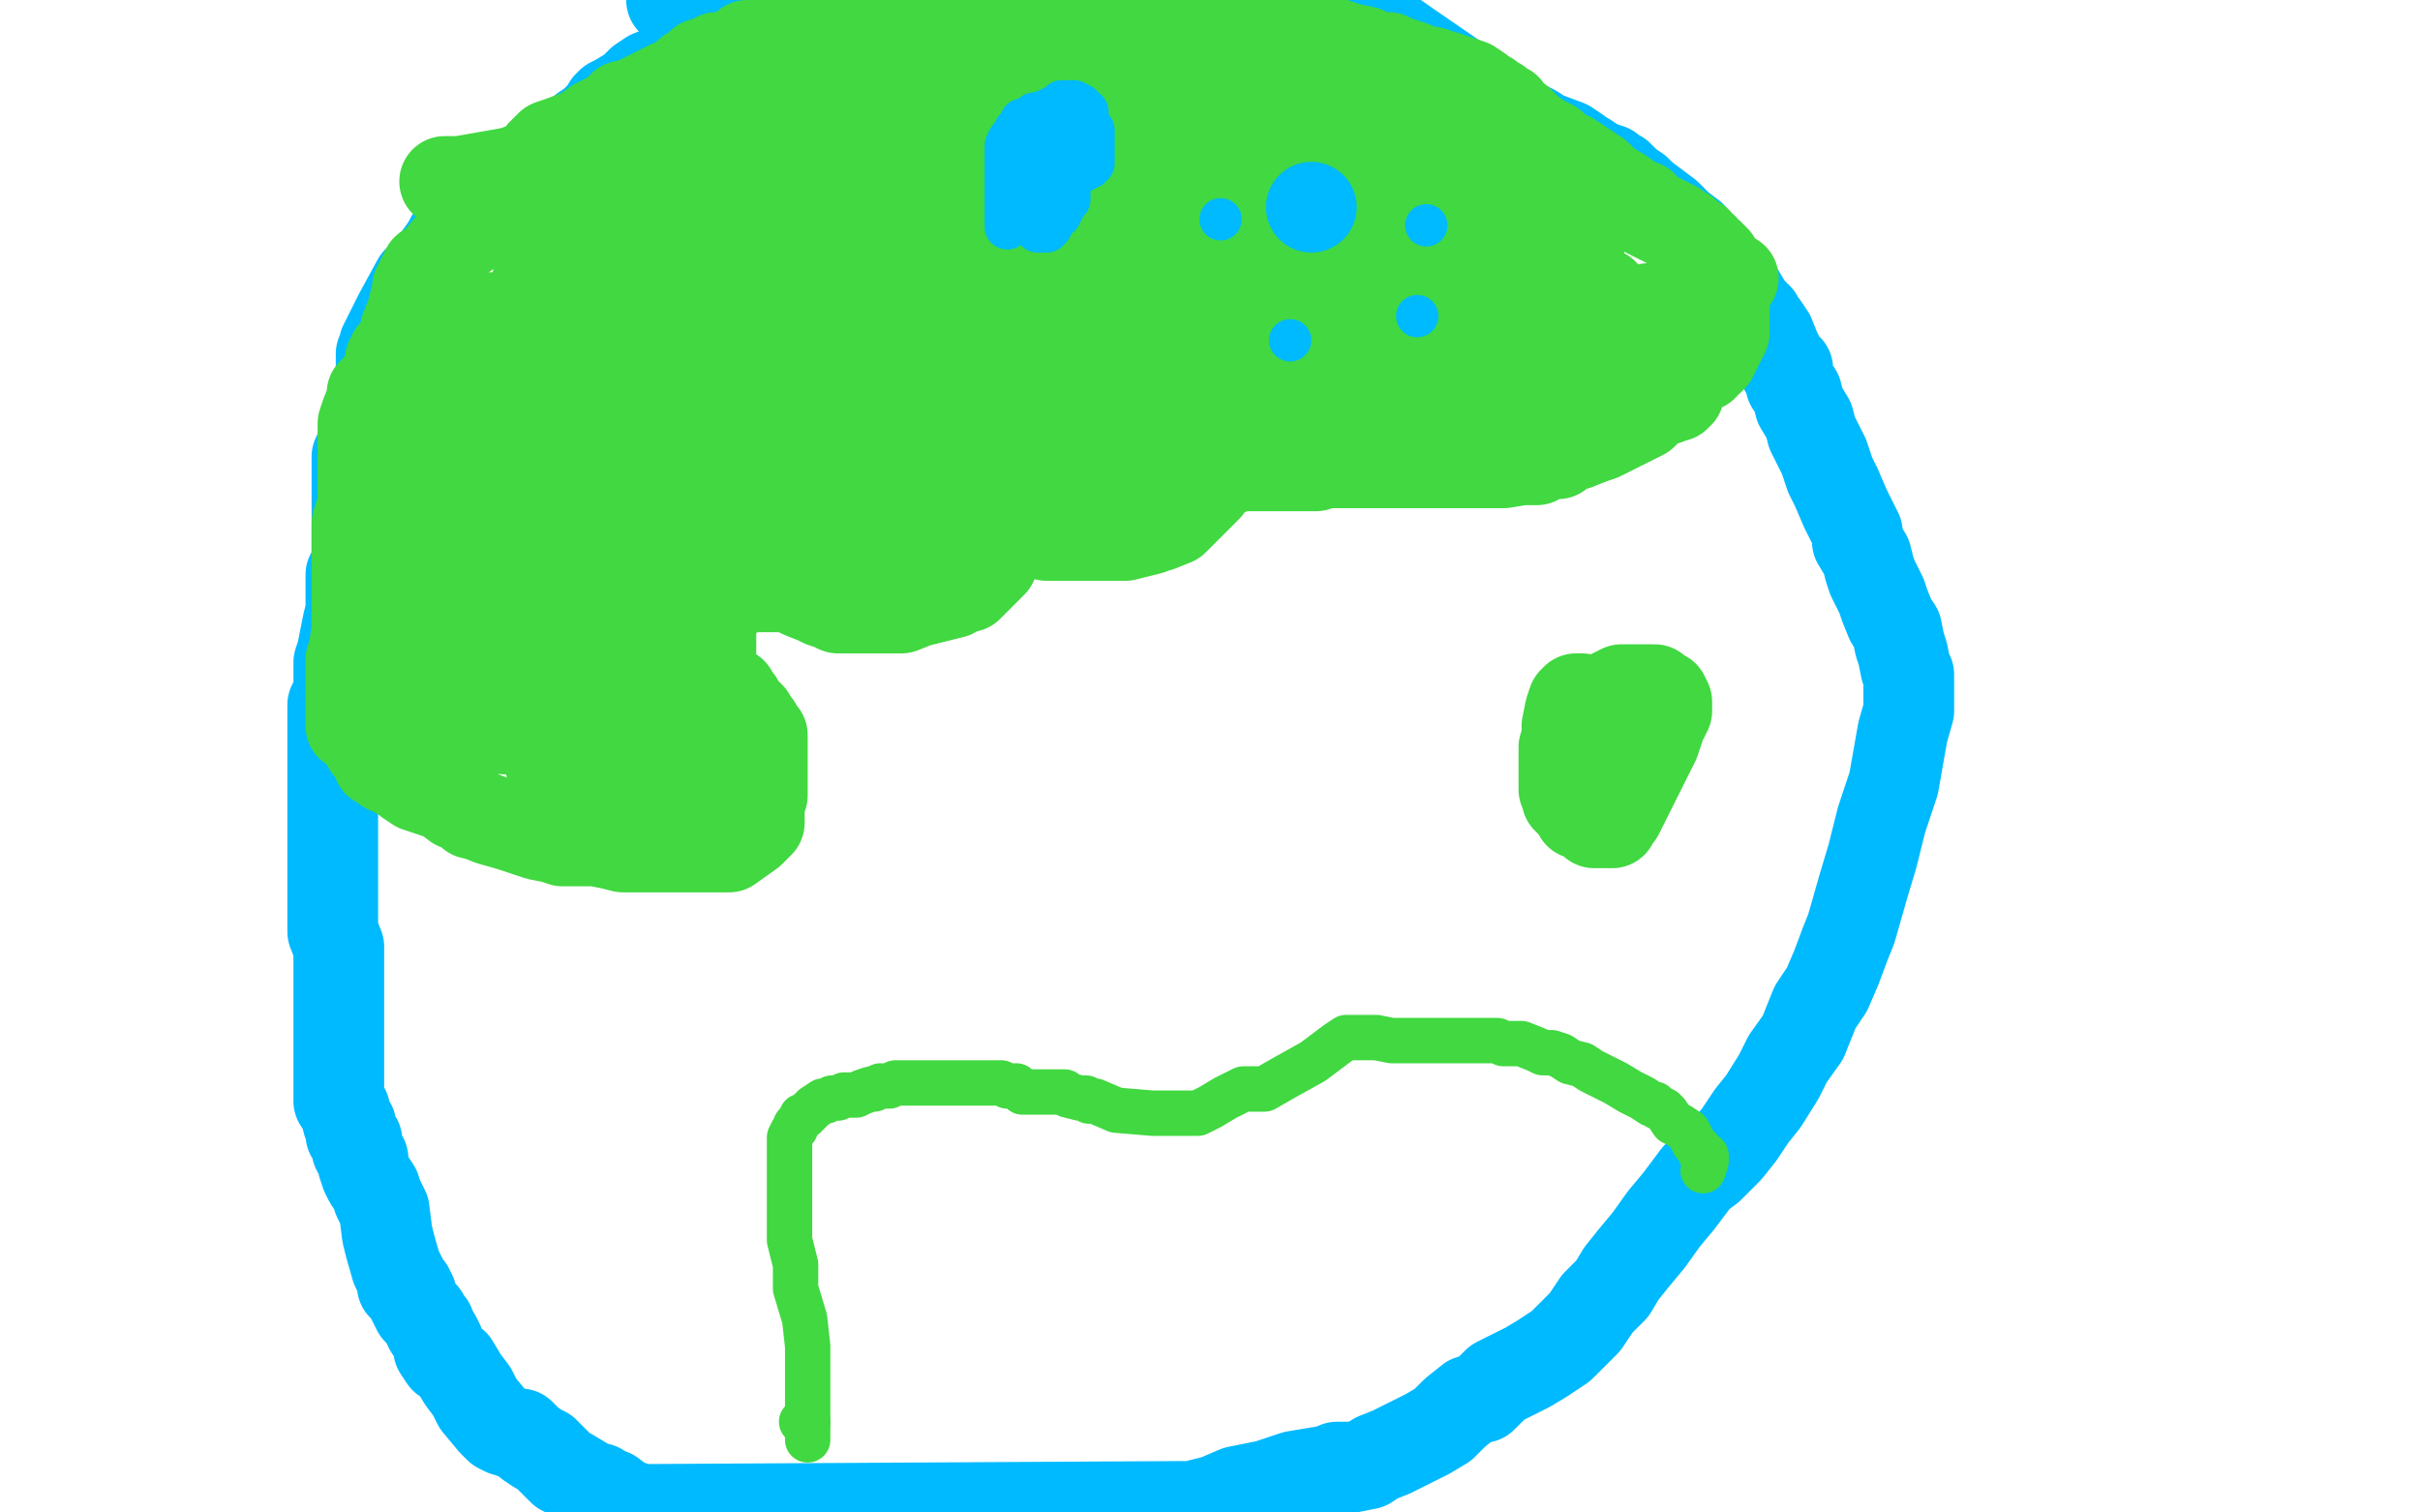 <?xml version="1.0" standalone="no"?>
<!DOCTYPE svg PUBLIC "-//W3C//DTD SVG 1.1//EN"
"http://www.w3.org/Graphics/SVG/1.1/DTD/svg11.dtd">

<svg width="800" height="500" version="1.1" xmlns="http://www.w3.org/2000/svg" xmlns:xlink="http://www.w3.org/1999/xlink" style="stroke-antialiasing: false"><desc>This SVG has been created on https://colorillo.com/</desc><rect x='0' y='0' width='800' height='500' style='fill: rgb(255,255,255); stroke-width:0' /><polyline points="252,9 247,12 247,12 245,13 245,13 244,13 244,13 240,14 238,16 237,16 235,16 230,18 226,20 224,21 223,21 220,23 215,25 212,27 211,28 209,30 204,33 202,34 201,35 201,36 199,38 196,41 193,43 192,44 191,45 189,50 184,54 179,57 178,59 175,62 171,63 163,69 160,71 158,72 155,75 150,79 149,79 148,81 143,88 138,93 132,104 128,112 127,114 127,115 126,117 126,119 126,124 122,137 120,145 119,149 118,151 118,155 118,158 118,159 118,160 118,161 118,162 118,169 118,176 118,181 118,184 118,188 116,190 116,193 116,195 116,197 116,198 116,200 116,202 115,206 114,211 113,216 112,219 112,223 112,226 112,230 111,232 110,233 110,236 110,237 110,241 110,248 110,254 110,259 110,266 110,270 110,276 110,281 110,283 110,287 110,289 110,292 110,294 110,298 110,300 110,302 110,308 112,313 112,318 112,325 112,332 112,339 112,349 112,356 112,360 112,361 112,363 112,364 114,367 115,371 116,372 116,373 116,375 118,377 118,379 118,380 120,383 120,385 121,388 122,390 124,393 125,396 127,400 128,408 129,412 131,419 133,423 133,425 135,426 136,428 136,429 137,431 138,433 140,435 141,437 142,438 142,439 144,442 145,444 145,446 147,449 150,451 153,456 156,460 158,464 163,470 165,472 167,473 168,473 170,474 172,474 173,475 175,477 178,479 180,480 183,483 186,486 188,487 193,490 196,492 198,492 200,494 202,494 206,497 209,498 210,499 211,499 390,498 394,498 402,496 409,493 419,491 428,488 434,487 440,486 441,486 442,485 444,485 447,485 452,484 455,482 460,480 466,477 472,474 477,471 481,467 486,463 490,462 492,460 495,457 499,455 505,452 510,449 516,445 519,442 524,437 526,434 528,431 530,429 533,426 536,421 540,416 545,410 550,403 555,397 561,389 565,386 571,380 575,375 579,369 583,364 588,356 591,350 596,343 600,333 604,327 607,320 610,312 612,307 616,293 619,283 622,271 626,259 629,242 631,235 631,231 631,228 631,227 631,225 631,223 630,221 629,216 628,213 627,208 625,205 623,200 622,197 621,195 619,191 618,188 617,184 614,179 614,176 610,168 607,161 605,157 603,151 601,147 599,143 598,139 595,134 594,130 592,127 591,123 591,122 590,122 589,120 587,116 585,111 583,108 581,107 581,105 580,104 579,103 578,102 575,97 571,94 568,90 566,87 565,85 564,85 562,82 559,78 555,75 551,71 547,68 543,65 541,63 538,61 536,59 535,58 534,58 532,56 529,55 527,54 524,52 522,51 521,50 518,48 510,45 507,43 503,41 501,40 499,39 493,34 489,31 481,26 465,15 445,1 222,0 230,4 238,6 241,6 243,6 247,7 257,9 269,9 276,9 278,9 280,9 298,8 308,5 310,5 311,4 312,4 313,4 314,0" style="fill: none; stroke: #00baff; stroke-width: 30; stroke-linejoin: round; stroke-linecap: round; stroke-antialiasing: false; stroke-antialias: 0; opacity: 1.0"/>
<polyline points="237,19 236,20 236,20 235,20 235,20 234,21 232,21 231,23 230,23 228,24 228,25 226,26 225,27 222,28 220,29 216,31 208,35 206,35 206,36 205,36 203,38 197,41 193,44 185,47 182,48 181,49 179,51 177,54 172,56 170,58 169,58 168,58 167,60 165,63 165,64 162,68 161,69 160,70 157,73 154,77 150,80 145,86 143,88 142,89 141,89 140,91 139,93 139,94 138,95 138,96 137,100 136,104 134,109 134,112 133,113 133,114 130,117 129,119 129,120 129,122 128,124 125,128 124,130 123,130 123,132 121,137 120,140 120,142 120,147 120,150 120,151 120,153 120,155 120,157 120,158 120,161 120,163 120,164 120,165 120,167 120,169 119,170 118,173 118,177 118,180 118,182 118,184 118,186 118,190 118,198 118,208 117,215 116,218 116,219 116,227 116,231 116,234 116,235 116,237 116,240 119,242 122,247 124,249 125,249 125,250 125,252 128,253 128,254 129,254 131,255 132,256 133,256 135,258 138,260 144,262 147,263 151,266 154,267 156,268 156,269 157,269 162,271 169,273 178,276 183,277 186,278 187,278 190,278 193,278 197,278 202,279 206,280 208,280 214,280 219,280 223,280 227,280 229,280 230,280 233,280 236,280 241,280 248,275 250,273 251,272 251,271 251,269 251,267 251,266 251,265 251,263 252,263 252,262 252,260 252,259 252,257 252,255 252,252 252,250 252,249 252,248 252,245 252,243 250,241 250,240 248,238 248,237 247,236 245,234 244,232 243,231 242,230 242,229 240,228 238,226 237,225 236,225 236,223 235,223 235,222 235,218 235,212 235,208 235,205 235,203 235,202 235,199 239,198 243,196 245,194 246,194 248,194 251,194 255,194 258,194 261,194 265,196 270,198 272,199 275,200 277,201 278,201 280,201 286,201 289,201 290,201 291,201 292,201 296,201 298,201 303,199 307,198 315,196 318,194 319,194 320,194 322,192 325,189 328,186 330,182 331,181 333,179 336,177 337,176 338,176 339,176 341,176 342,176 343,176 344,176 345,176 346,177 352,177 360,177 367,177 372,177 376,176 380,175 381,174 382,174 383,174 388,172 389,171 390,170 393,167 397,163 399,161 401,158 404,156 406,155 407,155 409,154 411,154 413,154 415,154 416,154 418,154 420,154 421,154 423,154 427,154 431,154 435,154 438,153 444,153 451,153 455,153 460,153 464,153 466,153 468,153 473,153 475,153 477,153 480,153 486,153 492,153 497,153 503,152 508,152 512,150 515,150 519,147 521,147 526,145 529,144 533,142 535,141 539,139 541,138 543,137 545,135 546,134 548,133 551,132 552,131 554,131 554,130 555,130 555,129 555,128 555,127 557,125 558,123 559,122 560,122 562,121 563,121 564,119 565,119 566,118 567,116 570,110 570,104 570,97 573,92" style="fill: none; stroke: #41d841; stroke-width: 30; stroke-linejoin: round; stroke-linecap: round; stroke-antialiasing: false; stroke-antialias: 0; opacity: 1.0"/>
<polyline points="245,17 247,15 247,15 253,15 253,15 257,14 257,14 261,13 261,13 263,12 263,12 266,12 274,12 293,9 305,7 306,7 306,6 314,6 323,6 332,6 342,6 343,6 347,6 357,6 362,6 370,6 371,6 372,6 375,6 378,6 381,6 382,6 384,6 385,6 386,6 391,6 394,6 395,6 396,6 398,6 401,6 402,6 403,6 404,6 405,6 409,6 412,6 414,6 416,6 418,6 419,8 420,8 421,8 424,10 425,10 432,12 436,13 440,14 446,16 451,17 453,19 455,19 457,19 459,19 459,20 460,20 461,20 464,21 467,22 469,23 474,24 475,25 476,25 477,25 480,26 483,27 486,28 489,30 490,31 492,32 493,33 495,34 496,35 498,36 498,37 500,39 502,40 505,43 509,46 513,48 516,51 519,52 528,58 531,61 536,64 540,67 542,68 543,68 543,69 544,70 546,71 548,72 550,73 552,74 554,75 555,76 556,77 557,77 559,79 561,80 561,81 562,82 563,82 564,84 565,84 567,86 567,87" style="fill: none; stroke: #41d841; stroke-width: 30; stroke-linejoin: round; stroke-linecap: round; stroke-antialiasing: false; stroke-antialias: 0; opacity: 1.0"/>
<polyline points="418,70 398,70 398,70 338,70 338,70 281,70 281,70 233,70 233,70 232,70 232,70 239,70 247,70 292,70 357,70 436,70 480,69 486,67 487,67 488,67 482,67 465,68 441,72 369,88 301,109 266,120 262,121 263,119 276,112 324,93 375,71 417,55 427,52 428,51 421,48 402,48 300,48 209,50 152,60 147,60 154,60 186,60 212,58 280,38 320,23 309,24 290,32 216,63 200,71 199,72 203,72 219,66 287,49 333,34 341,29 342,29 343,29 343,27 337,26 321,26 282,33 248,43 229,50 221,54 220,54 221,54 224,54 228,53 224,53 206,57 200,62 199,62 195,65 191,71 188,79 182,100 182,109 182,111 182,109 182,106 182,99 182,83 182,75 182,73 180,75 180,82 176,100 169,117 164,132 162,142 162,144 162,140 162,133 162,119 162,109 162,105 159,107 158,110 156,116 153,127 153,137 151,147 151,153 151,151 151,148 152,141 157,127 162,115 165,109 167,112 170,148 175,188 178,223 181,246 182,253 183,254 189,248 196,230 210,191 221,156 225,141 225,137 225,139 226,150 226,172 226,192 226,202 227,205 227,204 227,202 227,196 227,186 227,185 226,190 226,198 224,219 224,238 224,250 224,254 224,255 224,256 224,253 226,237 227,224 229,215 229,212 229,211 229,212 229,216 230,232 230,238 230,239 229,239 227,239 226,239 218,239 202,239 170,241 167,241 171,241 179,241 209,237 225,232 230,231 230,232 230,242 230,246 226,254 218,264 212,271 209,273 208,273 206,273 203,270 194,256 187,247 184,240 181,235 179,233 179,231 178,230 177,228 175,226 173,222 169,216 166,208 164,200 163,195 162,191 161,186 161,182 161,181 159,182 157,188 151,202 148,214 148,217 148,218 148,215 147,188 143,167 138,149 136,140 136,139 135,138 135,144 135,147 138,162 139,186 139,198 139,208 139,214 139,216 140,220 141,224 144,234 148,245 149,246 150,247 152,247 153,242 158,236 159,229 160,222 160,217 160,215 160,212 160,211 159,209 158,207 155,205 153,205 153,204 153,203 153,201 153,196 159,182 182,160 216,137 236,122 248,117 253,114 247,114 234,120 223,124 198,142 187,153 186,157 190,155 203,145 223,132 249,112 266,100 271,97 270,96 260,99 224,122 187,150 177,161 176,162 177,157 181,151 193,131 201,113 201,105 202,105 201,106 200,111 198,120 194,141 191,160 191,168 191,170 194,162 197,154 206,134 210,113 212,96 213,84 213,81 210,81 183,126 174,155 170,173 170,184 170,186 177,182 238,133 271,97 283,73 284,65 284,62 277,65 258,80 208,115 169,153 165,161 164,164 173,163 201,152 292,111 352,85 357,80 341,85 313,97 282,111 234,138 204,155 202,158 203,159 276,159 341,159 362,158 362,157 359,154 342,154 277,154 222,154 204,154 202,154 204,154 212,155 219,157 239,159 283,161 297,161 298,161 291,163 277,168 271,169 270,169 272,169 275,167 280,163 278,164 277,164 275,166 274,167 277,169 283,172 288,172 287,172 281,170 270,168 256,163 246,161 242,159 241,159 238,159 225,162 213,167 210,168 209,168 208,169 207,169 207,170 207,172 205,174 204,178 204,183 204,190 204,196 204,201 204,202 204,205 204,206 205,207 207,207 207,203 209,197 209,193 209,189 209,185 212,180 215,177 223,169 242,156 264,143 274,137 276,137 278,137 282,139 284,144 284,145 278,148 261,156 248,165 245,170 245,172 250,172 256,172 267,170 285,158 317,150 358,139 379,135 381,135" style="fill: none; stroke: #41d841; stroke-width: 30; stroke-linejoin: round; stroke-linecap: round; stroke-antialiasing: false; stroke-antialias: 0; opacity: 1.0"/>
<polyline points="313,152 304,157 304,157 292,164 292,164 293,165 293,165 299,165 304,165 334,163 380,145 409,121 413,117 413,116 410,115 395,115 363,125 309,141 265,161 256,166 255,166 255,170 260,174 268,176 288,176 322,173 337,167 343,164 345,163 349,161 351,159 348,157 344,156 335,153 319,153 305,153 299,153 303,153 329,149 370,138 399,127 406,124 408,122 408,121 408,118 397,113 377,110 361,109 346,109 328,109 319,110 318,111 319,111 332,111 353,108 402,102 425,97 430,97 425,97 417,97 405,100 377,111 358,119 348,123 346,123 349,123 367,123 387,123 422,125 431,126 430,126 424,125 406,117 352,109 291,104 228,104 190,104 179,104 178,104 179,104 189,104 313,104 421,104 447,104 448,104 447,104 443,104 422,106 330,112 282,115 274,116 283,119 301,122 332,123 425,127 509,127 528,127 530,127 529,125 524,123 511,117 490,114 443,114 406,109 381,105 374,103 376,103 381,103 382,103 341,92 331,90 329,90 320,90 283,93 268,99 267,100 268,100 270,99 277,95 293,91 313,85 352,78 383,75 415,75 443,75 448,75 442,76 413,86 390,94 380,100 379,101 384,104 391,106 428,110 466,114 482,114 485,114 486,114 487,114 489,114 489,113 490,111 490,109 490,106 490,105 491,105 493,105 497,105 506,105 517,105 522,105 523,105 525,105 526,105 527,105 527,104 526,103 526,102 523,100 521,98 517,96 516,95 515,94 513,92 512,90 507,88 503,85 497,82 496,82 489,79 483,76 478,73 469,67 455,60 448,57 444,55 441,54 431,49 421,45 415,43 419,39 425,35 433,31 436,31 442,31 450,31 457,35 478,46 492,59 500,66 504,72 507,76 510,80 511,82 514,86 516,89 520,93 524,97 526,99 527,99 528,100 525,100 523,99 522,99 519,97 515,95 511,92 497,83 483,76 465,65 451,58 441,53 436,50 434,48 432,48 427,44 421,41 412,38 404,35 393,32 378,28 375,25 365,24 354,21 351,21 350,20 351,20 354,20 358,22 363,23 373,25 392,28 429,28 461,28 466,30 472,32 474,33 476,34 478,35 483,38 489,42 495,47 500,51 504,56 507,59 515,68 519,75 521,79 521,82 522,85 522,88 522,91 522,92 520,94 516,96 514,96 511,96 508,96 507,96 506,96 505,96 501,96 498,96 497,96 490,93 469,89 448,86 432,85 434,85 439,85 461,87 477,87 489,87 504,88 516,91 523,94 524,94 526,95 527,96 530,97 531,98 534,102 537,106 538,107 538,108 539,108 541,108 545,110 548,110 553,110 556,110 557,110 557,107 554,105 551,104 550,103 549,103 548,103 547,102 546,102 545,102" style="fill: none; stroke: #41d841; stroke-width: 30; stroke-linejoin: round; stroke-linecap: round; stroke-antialiasing: false; stroke-antialias: 0; opacity: 1.0"/>
<circle cx="433.5" cy="68.5" r="15" style="fill: #00baff; stroke-antialiasing: false; stroke-antialias: 0; opacity: 1.0"/>
<circle cx="426.5" cy="112.5" r="7" style="fill: #00baff; stroke-antialiasing: false; stroke-antialias: 0; opacity: 1.0"/>
<circle cx="468.5" cy="104.5" r="7" style="fill: #00baff; stroke-antialiasing: false; stroke-antialias: 0; opacity: 1.0"/>
<circle cx="471.5" cy="74.5" r="7" style="fill: #00baff; stroke-antialiasing: false; stroke-antialias: 0; opacity: 1.0"/>
<circle cx="403.5" cy="72.5" r="7" style="fill: #00baff; stroke-antialiasing: false; stroke-antialias: 0; opacity: 1.0"/>
<polyline points="333,75 333,74 333,74 333,72 333,72 333,71 333,70 333,68 333,67 333,65 333,61 333,59 333,57 333,56 333,55 333,53 333,52 333,51 333,49 333,48 334,46 335,45 336,44 336,43 337,42 338,40 340,40 342,38 343,38 346,37 348,36 350,36 351,34 353,34 355,34 357,35 359,37 359,39 359,41 360,42 360,43 361,43 361,44 361,46 361,47 361,48 361,50 361,51 361,52 361,54 360,55 359,55 358,56 356,57 353,59 352,60 351,60 349,61 348,62 347,62 346,62 345,62 344,61 343,61 343,60 342,59" style="fill: none; stroke: #00baff; stroke-width: 15; stroke-linejoin: round; stroke-linecap: round; stroke-antialiasing: false; stroke-antialias: 0; opacity: 1.0"/>
<polyline points="354,41 354,42 354,42 354,43 354,43 354,44 354,44 354,46 354,46 354,48 354,48 354,52 354,52 354,56 354,56 353,58 353,60 353,61 353,64 353,65 353,66 352,67 351,69 350,71 349,71 347,75 346,76 345,76 343,76 343,75 342,75 342,74 341,72 340,70 340,67 340,58 340,55 340,54 340,53 340,51 340,48 342,47 343,45 344,45 345,45 347,45 349,45 353,44" style="fill: none; stroke: #00baff; stroke-width: 15; stroke-linejoin: round; stroke-linecap: round; stroke-antialiasing: false; stroke-antialias: 0; opacity: 1.0"/>
<polyline points="265,470 266,470 266,470 267,470 267,470 267,468 267,468 267,466 267,466 267,463 267,463 267,456 267,456 267,445 267,445 266,436 263,426 263,418 261,410 261,403 261,396 261,394 261,393 261,392 261,389 261,387 261,385 261,382 261,379 261,376 262,374 263,373 263,372 264,371 265,369 266,369 267,368 269,366 272,364 273,364 275,363 277,363 279,362 280,362 281,362 283,362 285,361 288,360 289,360 291,359 294,359 296,358 298,358 299,358 302,358 310,358 315,358 320,358 323,358 324,358 325,358 327,358 328,358 329,358 330,358 331,358 333,359 334,359 335,359 336,359 338,361 344,361 347,361 349,361 352,361 353,362 357,363 359,363 360,364 362,364 369,367 381,368 389,368 392,368 396,368 400,366 405,363 407,362 409,361 411,360 413,360 418,360 425,356 434,351 442,345 445,343 446,343 448,343 449,343 450,343 452,343 455,343 460,344 463,344 471,344 479,344 485,344 489,344 491,344 493,344 495,344 497,345 498,345 500,345 503,345 508,347 510,348 513,348 516,349 519,351 523,352 526,354 530,356 534,358 539,361 543,363 546,365 547,365 548,366 550,367 551,368 553,371 555,372 558,374 560,378 562,380 562,381 564,382 564,383 564,384 563,387" style="fill: none; stroke: #41d841; stroke-width: 15; stroke-linejoin: round; stroke-linecap: round; stroke-antialiasing: false; stroke-antialias: 0; opacity: 1.0"/>
<polyline points="267,470 267,471 267,471 267,472 267,472 267,474 267,474 267,475 267,475 267,476 267,476" style="fill: none; stroke: #41d841; stroke-width: 15; stroke-linejoin: round; stroke-linecap: round; stroke-antialiasing: false; stroke-antialias: 0; opacity: 1.0"/>
<polyline points="523,231 522,231 522,231 521,231 521,231 520,232 520,232 519,235 518,240 518,244 517,247 517,249 517,251 517,252 517,254 517,256 517,258 517,260 517,261 518,262 518,264 519,265 521,267 522,269 523,269 525,270 527,272 528,272 529,272 530,272 531,272 532,272 533,272 533,271 534,270 535,269 537,265 539,261 543,253 547,245 549,239 551,235 551,234 551,233 551,232 550,230 549,230 548,229 547,228 545,228 544,228 543,228 539,228 536,228 530,231 526,234 525,235 524,237 524,238 524,239" style="fill: none; stroke: #41d841; stroke-width: 30; stroke-linejoin: round; stroke-linecap: round; stroke-antialiasing: false; stroke-antialias: 0; opacity: 1.0"/>
</svg>
